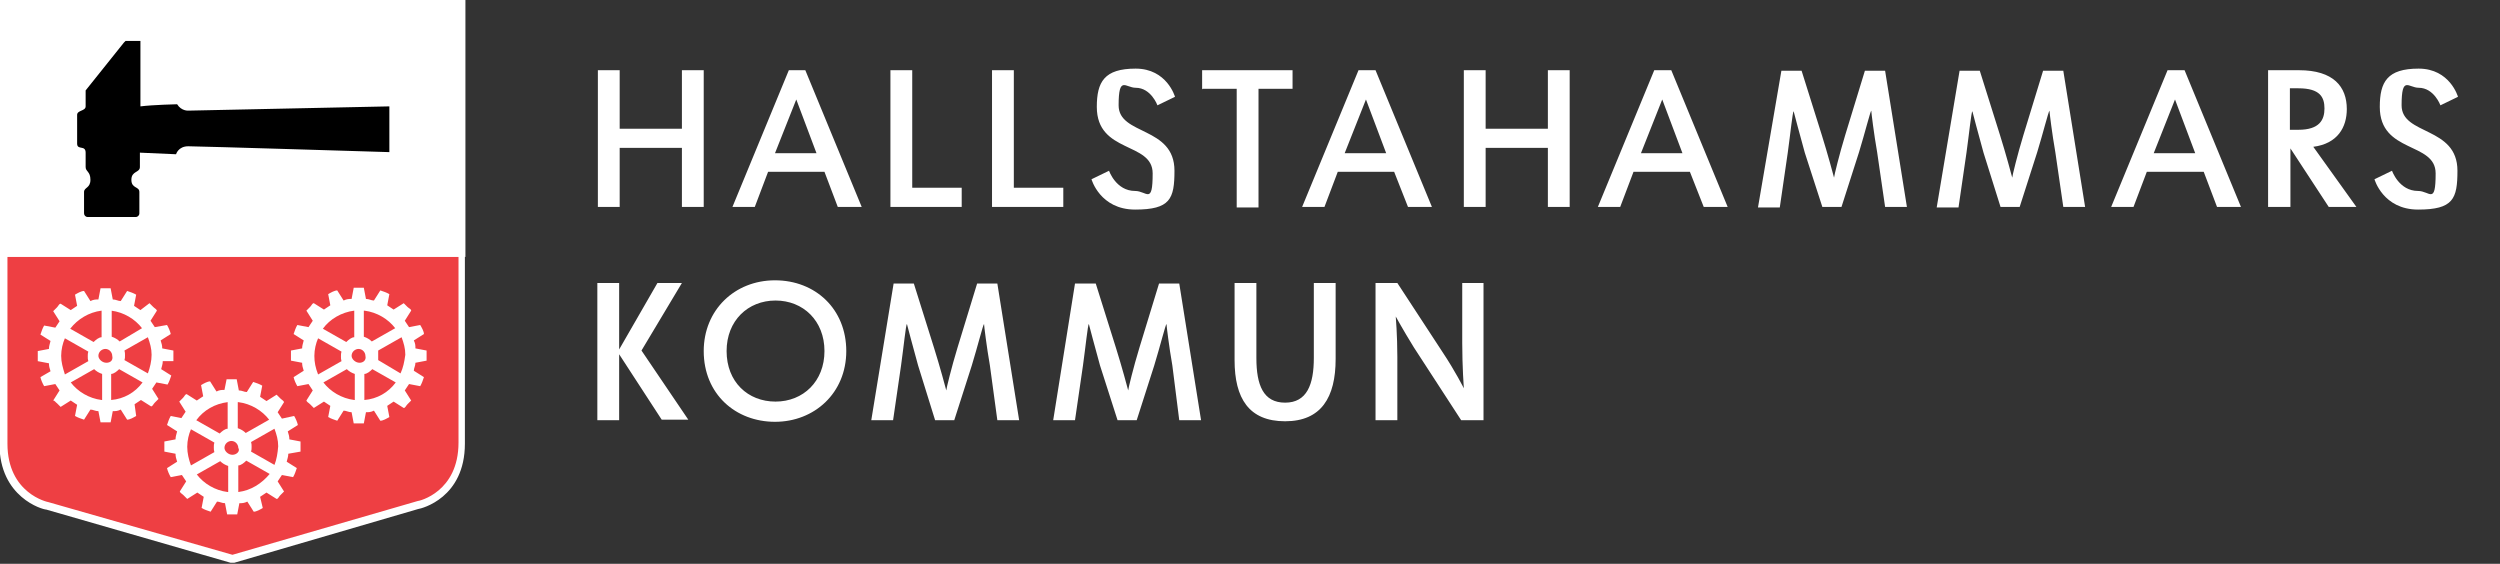 <svg width="470" height="106" viewBox="0 0 470 106" fill="none" xmlns="http://www.w3.org/2000/svg">
<rect x="0" y="0" width="470" height="106" fill="#333333" stroke="none"/>
<g clip-path="url(#clip0_356_120)">
<path d="M8.9 95.099C8.9 95.099 0.7 93.499 0.7 83.399V47.699H86.9V83.499C86.9 93.599 78.7 95.199 78.7 95.199L43.8 105.299L8.9 95.099Z" fill="#EE3F43"/>
<path d="M43.7 105.9L8.7 95.8C8 95.8 -0.1 93.5 -0.1 83.5V46.9H87.4V83.4C87.4 93.6 79.3 95.6 78.6 95.7L43.7 105.9ZM1.4 48.3V83.4C1.4 92.8 9 94.4 9.1 94.4L43.7 104.3L78.5 94.2C78.8 94.2 86.2 92.5 86.2 83.2V48.2H1.4V48.3Z" fill="white"/>
<path d="M0.6 0.699H86.8V47.699H0.6V0.699Z" fill="white"/>
<path d="M87.5 48.3H0V0H87.5V48.3ZM1.4 46.9H86.2V1.5H1.4V46.9Z" fill="white"/>
<path d="M23.6 7.699H26.4V19.999C28.8 19.699 33.3 19.599 33.3 19.599C34.1 20.899 35.4 20.799 35.4 20.799L73.2 19.999V28.599C73.2 28.599 37.3 27.499 35.4 27.499C33.5 27.499 33.1 28.999 33.1 28.999L26.3 28.699V31.399C26.3 32.499 24.7 32.099 24.7 33.799C24.7 35.499 26.2 34.999 26.2 36.099V40.099C26.2 40.499 25.9 40.799 25.5 40.799H16.5C16.1 40.799 15.8 40.499 15.8 40.099V36.099C15.8 35.199 17 35.399 17 33.799C17 32.199 16.1 32.299 16.1 31.399V28.699C16.1 27.199 14.5 28.299 14.5 26.999V21.599C14.5 20.699 16.1 20.899 16.1 19.999V16.999L23.3 7.999L23.6 7.699Z" fill="black"/>
<path d="M32.6 67.799V65.899L30.5 65.499C30.5 64.999 30.4 64.599 30.2 63.999L32.1 62.799C32 62.299 31.7 61.599 31.4 61.099L29.1 61.499C28.8 61.099 28.6 60.699 28.3 60.299L29.5 58.399C29.4 58.099 29.1 57.999 28.8 57.699C28.5 57.399 28.4 57.299 28.1 56.999L26.4 58.299C26 57.999 25.6 57.799 25.2 57.499L25.6 55.399C25.1 55.099 24.5 54.899 23.9 54.699L22.7 56.599C22.2 56.599 21.8 56.299 21.2 56.299L20.8 54.199H18.9L18.5 56.299C18 56.299 17.6 56.299 17 56.599L15.8 54.699C15.3 54.699 14.6 55.099 14.1 55.399L14.5 57.499C14.1 57.799 13.7 57.999 13.3 58.299L11.4 57.099C11.1 57.099 11 57.499 10.7 57.799C10.4 58.099 10.3 58.199 10 58.499L11.2 60.399C10.9 60.799 10.7 61.199 10.4 61.599L8.3 61.199C8 61.699 7.8 62.299 7.6 62.899L9.5 64.099C9.4 64.599 9.2 64.999 9.2 65.599L7.1 65.999V67.899L9.2 68.299C9.2 68.799 9.3 69.199 9.5 69.799L7.6 70.899C7.7 71.399 8 72.099 8.3 72.599L10.4 72.199C10.7 72.599 10.9 72.999 11.2 73.399L10 75.299C10.3 75.299 10.5 75.699 10.7 75.799C11 76.099 11.1 76.199 11.4 76.499L13.3 75.299C13.7 75.599 14.1 75.799 14.5 76.099L14.1 78.199C14.6 78.499 15.2 78.699 15.8 78.899L17 76.999C17.5 76.999 17.9 77.299 18.5 77.299L18.9 79.399H20.8L21.2 77.299C21.7 77.299 22.1 77.299 22.7 76.999L23.9 78.899C24.4 78.899 25.1 78.499 25.6 78.199L25.3 75.999C25.7 75.699 26.1 75.499 26.5 75.199L28.4 76.399C28.7 76.399 28.8 75.999 29.1 75.699C29.4 75.399 29.5 75.299 29.8 74.999L28.6 73.099C28.9 72.699 29.1 72.299 29.4 71.899L31.5 72.299C31.8 71.799 32 71.199 32.2 70.599L30.3 69.399C30.4 68.899 30.6 68.499 30.6 67.899H32.6M20.9 58.399C23.3 58.699 25.4 59.999 26.7 61.699L22.5 64.199C22.1 63.799 21.6 63.499 21 63.299V58.399H20.9ZM19.1 58.399V63.399C18.6 63.399 18 63.899 17.6 64.299L13.2 61.799C14.6 59.999 16.7 58.699 19.1 58.399ZM11.5 66.899C11.5 65.699 11.8 64.499 12.2 63.599L16.6 66.099C16.5 66.399 16.5 66.599 16.5 66.999C16.5 67.399 16.5 67.499 16.6 67.899L12.2 70.399C11.8 69.099 11.5 68.099 11.5 66.899ZM19.1 75.199C16.7 74.899 14.6 73.599 13.3 71.899L17.7 69.399C18.1 69.799 18.6 70.099 19.2 70.299V75.199H19.1ZM20 68.199C19.2 68.199 18.5 67.499 18.5 66.899C18.5 66.099 19.2 65.599 19.8 65.599C20.6 65.599 21.1 66.299 21.1 66.899C21.3 67.699 20.8 68.199 20 68.199ZM20.9 75.199V70.299C21.4 70.299 22 69.799 22.4 69.399L26.8 71.899C25.4 73.799 23.3 74.999 20.9 75.199ZM27.8 70.199L23.4 67.699C23.5 67.399 23.5 67.199 23.5 66.799C23.5 66.399 23.5 66.299 23.4 65.899L27.8 63.399C28.2 64.499 28.5 65.499 28.5 66.699C28.5 67.899 28.2 69.099 27.8 70.199Z" fill="white"/>
<path d="M80.2 67.8V65.9L78.1 65.5C78.1 65 78.1 64.6 77.8 64L79.7 62.8C79.7 62.3 79.3 61.6 79 61.1L76.9 61.5C76.6 61.1 76.4 60.7 76.1 60.3L77.3 58.4C77.3 58.1 76.9 58 76.6 57.7C76.3 57.4 76.2 57.3 75.9 57L74 58.2C73.6 57.9 73.2 57.7 72.8 57.4L73.2 55.3C72.7 55 72.1 54.8 71.5 54.6L70.3 56.5C69.8 56.5 69.4 56.2 68.8 56.2L68.4 54.1H66.5L66.1 56.2C65.6 56.2 65.2 56.2 64.6 56.5L63.4 54.6C62.9 54.6 62.2 55 61.7 55.3L62.1 57.4C61.7 57.7 61.3 57.9 60.9 58.2L59 57C58.7 57 58.6 57.4 58.3 57.7C58 58 57.9 58.1 57.6 58.4L58.8 60.3C58.5 60.7 58.3 61.1 58 61.5L55.9 61.1C55.6 61.6 55.4 62.2 55.2 62.8L57.1 64C57 64.5 56.8 64.9 56.8 65.5L54.7 65.9V67.8L56.8 68.2C56.8 68.7 56.9 69.1 57.1 69.7L55.2 70.9C55.3 71.4 55.6 72.1 55.9 72.6L58 72.2C58.3 72.6 58.5 73 58.8 73.4L57.6 75.3C57.7 75.6 58 75.7 58.3 76C58.6 76.3 58.7 76.4 59 76.7L60.9 75.5C61.3 75.8 61.7 76 62.1 76.3L61.7 78.4C62.2 78.7 62.8 78.9 63.4 79.1L64.6 77.2C65.1 77.2 65.5 77.5 66.1 77.5L66.5 79.6H68.4L68.8 77.5C69.3 77.5 69.7 77.5 70.3 77.2L71.5 79.1C72 79.1 72.7 78.7 73.2 78.4L72.8 76.3C73.2 76 73.6 75.8 74 75.5L75.9 76.7C76.2 76.7 76.3 76.3 76.6 76L77.3 75.3L76.1 73.4C76.4 73 76.6 72.6 76.9 72.2L79 72.6C79.3 72.1 79.5 71.5 79.7 70.9L77.8 69.7C77.8 69.2 78.1 68.8 78.1 68.2L80.2 67.8ZM68.5 58.4C70.9 58.7 73 60 74.3 61.7L69.9 64.2C69.5 63.8 69 63.5 68.4 63.3V58.4H68.5ZM66.6 58.4V63.4C66.1 63.4 65.5 63.9 65.1 64.3L60.7 61.8C62 60 64.2 58.7 66.6 58.4ZM59.1 66.9C59.1 65.7 59.4 64.5 59.8 63.6L64.2 66.1C64.1 66.4 64.1 66.6 64.1 67C64.1 67.4 64.1 67.5 64.2 67.9L59.8 70.4C59.3 69.1 59.1 68.1 59.1 66.9ZM66.6 75.2C64.2 74.9 62.1 73.6 60.8 71.9L65.2 69.4C65.6 69.8 66.1 70.1 66.7 70.3V75.2H66.6ZM67.6 68.2C66.8 68.2 66.1 67.5 66.1 66.9C66.1 66.1 66.8 65.6 67.4 65.6C68.2 65.6 68.7 66.3 68.7 66.9C68.9 67.7 68.3 68.2 67.6 68.2ZM68.5 75.2V70.3C69 70.3 69.6 69.8 70 69.4L74.4 71.9C73 73.8 70.9 75 68.5 75.2ZM75.3 70.2L71.1 67.7C71.1 67.4 71.1 67.2 71.1 66.8C71.1 66.4 71.1 66.3 71.1 65.9L75.5 63.4C75.9 64.5 76.2 65.5 76.2 66.7C76 68.1 75.8 69.1 75.3 70.2Z" fill="white"/>
<path d="M56.5 84.901V83.001L54.4 82.601C54.4 82.101 54.3 81.701 54.1 81.101L56 79.901C55.9 79.401 55.6 78.701 55.3 78.201L53 78.701C52.7 78.301 52.5 77.901 52.2 77.501L53.4 75.601C53.3 75.301 53 75.201 52.7 74.901C52.4 74.601 52.3 74.501 52 74.201L50.1 75.401C49.7 75.101 49.3 74.901 48.9 74.601L49.3 72.501C48.8 72.201 48.2 72.001 47.6 71.801L46.4 73.701C45.9 73.701 45.5 73.401 44.9 73.401L44.5 71.301H42.6L42.2 73.301C41.7 73.301 41.3 73.301 40.7 73.601L39.5 71.701C39 71.701 38.3 72.101 37.8 72.401L38.2 74.501C37.8 74.801 37.4 75.001 37 75.301L35.1 74.101C34.8 74.101 34.7 74.501 34.4 74.801C34.1 75.101 34 75.201 33.7 75.501L34.9 77.401C34.6 77.801 34.4 78.201 34.1 78.601L32.1 78.201C31.8 78.701 31.6 79.301 31.4 79.901L33.3 81.101C33.2 81.601 33 82.001 33 82.601L30.9 83.001V84.901L33 85.301C33 85.801 33.1 86.201 33.3 86.801L31.4 88.001C31.5 88.501 31.8 89.201 32.1 89.701L34.2 89.301C34.5 89.701 34.7 90.101 35 90.501L33.8 92.401C33.9 92.701 34.2 92.801 34.5 93.101C34.8 93.401 34.9 93.501 35.2 93.801L37.1 92.601C37.5 92.901 37.9 93.101 38.3 93.401L37.9 95.501C38.4 95.801 39 96.001 39.6 96.201L40.8 94.301C41.3 94.301 41.7 94.601 42.3 94.601L42.7 96.701H44.6L45 94.601C45.5 94.601 45.9 94.601 46.5 94.301L47.7 96.201C48.2 96.201 48.9 95.801 49.4 95.501L48.9 93.401C49.3 93.101 49.7 92.901 50.1 92.601L52 93.801C52.3 93.801 52.4 93.401 52.7 93.101C53 92.801 53.1 92.701 53.4 92.401L52.2 90.501C52.5 90.101 52.7 89.701 53 89.301L55.1 89.701C55.4 89.201 55.6 88.601 55.8 88.001L53.9 86.801C54 86.301 54.2 85.901 54.2 85.301L56.5 84.901ZM44.8 75.601C47.2 75.901 49.3 77.201 50.6 78.901L46.2 81.401C45.8 81.001 45.3 80.701 44.7 80.501V75.601H44.8ZM42.8 75.601V80.601C42.3 80.601 41.7 81.101 41.3 81.501L36.9 79.001C38.3 77.101 40.4 75.901 42.8 75.601ZM35.2 84.001C35.2 82.801 35.5 81.601 35.9 80.701L40.3 83.201C40.2 83.501 40.2 83.701 40.2 84.101C40.2 84.501 40.2 84.601 40.3 85.001L35.9 87.501C35.5 86.401 35.2 85.201 35.2 84.001ZM42.8 92.501C40.4 92.201 38.3 90.901 37 89.201L41.4 86.701C41.8 87.101 42.3 87.401 42.9 87.601V92.501H42.8ZM43.7 85.501C42.9 85.501 42.2 84.801 42.2 84.201C42.2 83.401 42.9 82.901 43.5 82.901C44.3 82.901 44.8 83.601 44.8 84.201C45.2 84.801 44.5 85.501 43.7 85.501ZM44.8 92.501V87.501C45.3 87.501 45.9 87.001 46.3 86.601L50.7 89.101C49.2 90.901 47.2 92.201 44.8 92.501ZM51.6 87.401L47.2 84.901C47.3 84.601 47.3 84.401 47.3 84.001C47.3 83.601 47.3 83.501 47.2 83.101L51.6 80.601C52 81.701 52.3 82.701 52.3 83.901C52.2 85.201 52 86.401 51.6 87.401Z" fill="white"/>
<path d="M446.4 33.7C446.4 33.7 448 39.4 454.6 39.4C461.2 39.4 462 37.4 462 32.1C462 23.7 451.5 25.5 451.5 19.8C451.5 14.1 452.8 16.5 454.7 16.5C457.6 16.5 458.8 19.8 458.8 19.8L462.1 18.2C462.1 18.2 460.6 12.9 454.7 12.9C448.8 12.9 447.4 15.4 447.4 20.1C447.4 28.9 457.9 26.6 457.9 32.6C457.9 38.6 456.8 35.9 454.6 35.9C451 35.9 449.7 32.1 449.7 32.1L446.4 33.7ZM430.6 16.6H432.1C436.2 16.6 437 18.3 437 20.4C437 22.5 436.1 24.4 432.1 24.4H430.5V16.6H430.6ZM441.2 20.5C441.2 16.3 438.7 13.2 432.2 13.2H426.4V38.9H430.6V27.9L437.8 38.9H443L434.9 27.6C439.5 27 441.2 23.9 441.2 20.5ZM408.9 18.7L412.7 28.8H404.9L408.9 18.7ZM416.8 38.9H421.3L410.7 13.2H407.5L396.9 38.9H401.1L403.6 32.3H414.3L416.8 38.9ZM376.1 38.9H379.7L383 28.6C384.1 25 385.1 21 385.3 20.8C385.3 21.1 385.8 25.2 386.4 28.6L387.9 38.9H392L387.9 13.3H384.1L380.4 25.4C379.3 29 378.3 33.1 378.3 33.4C378.2 33 377.1 28.9 376 25.4L372.2 13.3H368.4L364.1 39H368.2L369.7 28.7C370.2 25.1 370.6 21.1 370.8 20.9C370.9 21.3 371.9 25.1 372.9 28.7L376.1 38.9ZM342.6 38.9H346.2L349.5 28.6C350.6 25 351.6 21 351.8 20.8C351.8 21.1 352.3 25.2 352.9 28.6L354.4 38.9H358.5L354.4 13.3H350.6L346.9 25.4C345.8 29 344.8 33.1 344.8 33.4C344.7 33 343.6 28.9 342.5 25.4L338.7 13.3H334.9L330.5 39H334.6L336.1 28.7C336.6 25.1 337 21.1 337.2 20.9C337.3 21.3 338.3 25.1 339.3 28.7L342.6 38.9ZM312.5 18.7L316.3 28.8H308.5L312.5 18.7ZM320.3 38.9H324.8L314.2 13.2H311L300.4 38.9H304.6L307.1 32.3H317.7L320.3 38.9ZM291 38.9H295.1V13.2H291V24.2H279.3V13.2H275.2V38.9H279.3V27.8H291V38.9ZM256.8 18.7L260.6 28.8H252.8L256.8 18.7ZM264.7 38.9H269.2L258.6 13.2H255.4L244.8 38.9H249L251.5 32.3H262.1L264.7 38.9ZM226.1 16.7H232.5V39H236.6V16.7H243V13.2H226V16.8L226.1 16.7ZM205.2 33.7C205.2 33.7 206.8 39.4 213.4 39.4C220 39.4 220.8 37.4 220.8 32.1C220.8 23.7 210.3 25.5 210.3 19.8C210.3 14.1 211.6 16.5 213.5 16.5C216.4 16.5 217.6 19.8 217.6 19.8L220.9 18.2C220.9 18.2 219.4 12.9 213.5 12.9C207.6 12.9 206.2 15.4 206.2 20.1C206.2 28.9 216.7 26.6 216.7 32.6C216.7 38.6 215.6 35.9 213.4 35.9C209.8 35.9 208.5 32.1 208.5 32.1L205.2 33.7ZM199.9 38.9V35.3H190.6V13.2H186.5V38.9H199.9ZM180.8 38.9V35.3H171.5V13.2H167.4V38.9H180.8ZM149.7 18.7L153.5 28.8H145.7L149.7 18.7ZM157.5 38.9H162L151.4 13.2H148.3L137.7 38.9H141.9L144.4 32.3H155L157.5 38.9ZM128.2 38.9H132.3V13.2H128.2V24.2H116.5V13.2H112.4V38.9H116.5V27.8H128.2V38.9Z" fill="white"/>
<path d="M274.9 53.199V64.499C274.9 68.899 275.2 72.999 275.2 72.999C275.2 72.999 273.6 69.799 271.2 66.199L262.7 53.199H258.6V78.999H262.7V67.099C262.7 62.999 262.4 59.499 262.4 59.499C262.4 59.499 263.7 61.899 265.8 65.299L274.7 78.999H278.9V53.199H274.9ZM232.1 67.699C232.1 74.899 234.8 79.199 241.6 79.199C248.4 79.199 251.1 74.699 251.1 67.499V53.199H247V67.299C247 72.299 245.7 75.699 241.6 75.699C237.5 75.699 236.2 72.399 236.2 67.299V53.199H232.1V67.699ZM210.1 78.999H213.7L217 68.699C218.1 65.099 219.1 61.099 219.3 60.899C219.3 61.199 219.8 65.299 220.4 68.699L221.7 78.999H225.8L221.7 53.299H217.9L214.2 65.399C213.1 68.999 212.1 73.099 212.1 73.399C212 72.999 210.9 68.899 209.8 65.399L206 53.299H202.1L198 78.999H202.1L203.6 68.699C204.1 65.099 204.5 61.099 204.7 60.899C204.8 61.299 205.8 65.099 206.8 68.699L210.1 78.999ZM175.8 78.999H179.4L182.7 68.699C183.8 65.099 184.8 61.099 185 60.899C185 61.199 185.5 65.299 186.1 68.699L187.5 78.999H191.6L187.5 53.299H183.7L180 65.399C178.9 68.999 177.9 73.099 177.9 73.399C177.8 72.999 176.7 68.899 175.6 65.399L171.8 53.299H168L163.8 78.999H167.9L169.4 68.699C169.9 65.099 170.3 61.099 170.5 60.899C170.6 61.299 171.6 65.099 172.6 68.699L175.8 78.999ZM136.6 65.999C136.6 60.299 140.6 56.499 145.8 56.499C151 56.499 155 60.299 155 65.999C155 71.699 151 75.499 145.8 75.499C140.6 75.499 136.6 71.799 136.6 65.999ZM132.3 65.999C132.3 74.099 138.3 79.299 145.7 79.299C153.1 79.299 159.1 73.899 159.1 65.999C159.1 58.099 153.3 52.699 145.7 52.699C138.1 52.699 132.3 58.299 132.3 65.999ZM112.3 53.199V78.999H116.4V66.599L124.4 78.899H129.4L120.6 65.899L128.2 53.199H123.6L116.4 65.699V53.199H112.3Z" fill="white"/>
</g>
<defs>
<clipPath id="clip0_356_120">
<rect width="469.7" height="105.8" fill="white"/>
</clipPath>
</defs>
</svg>
